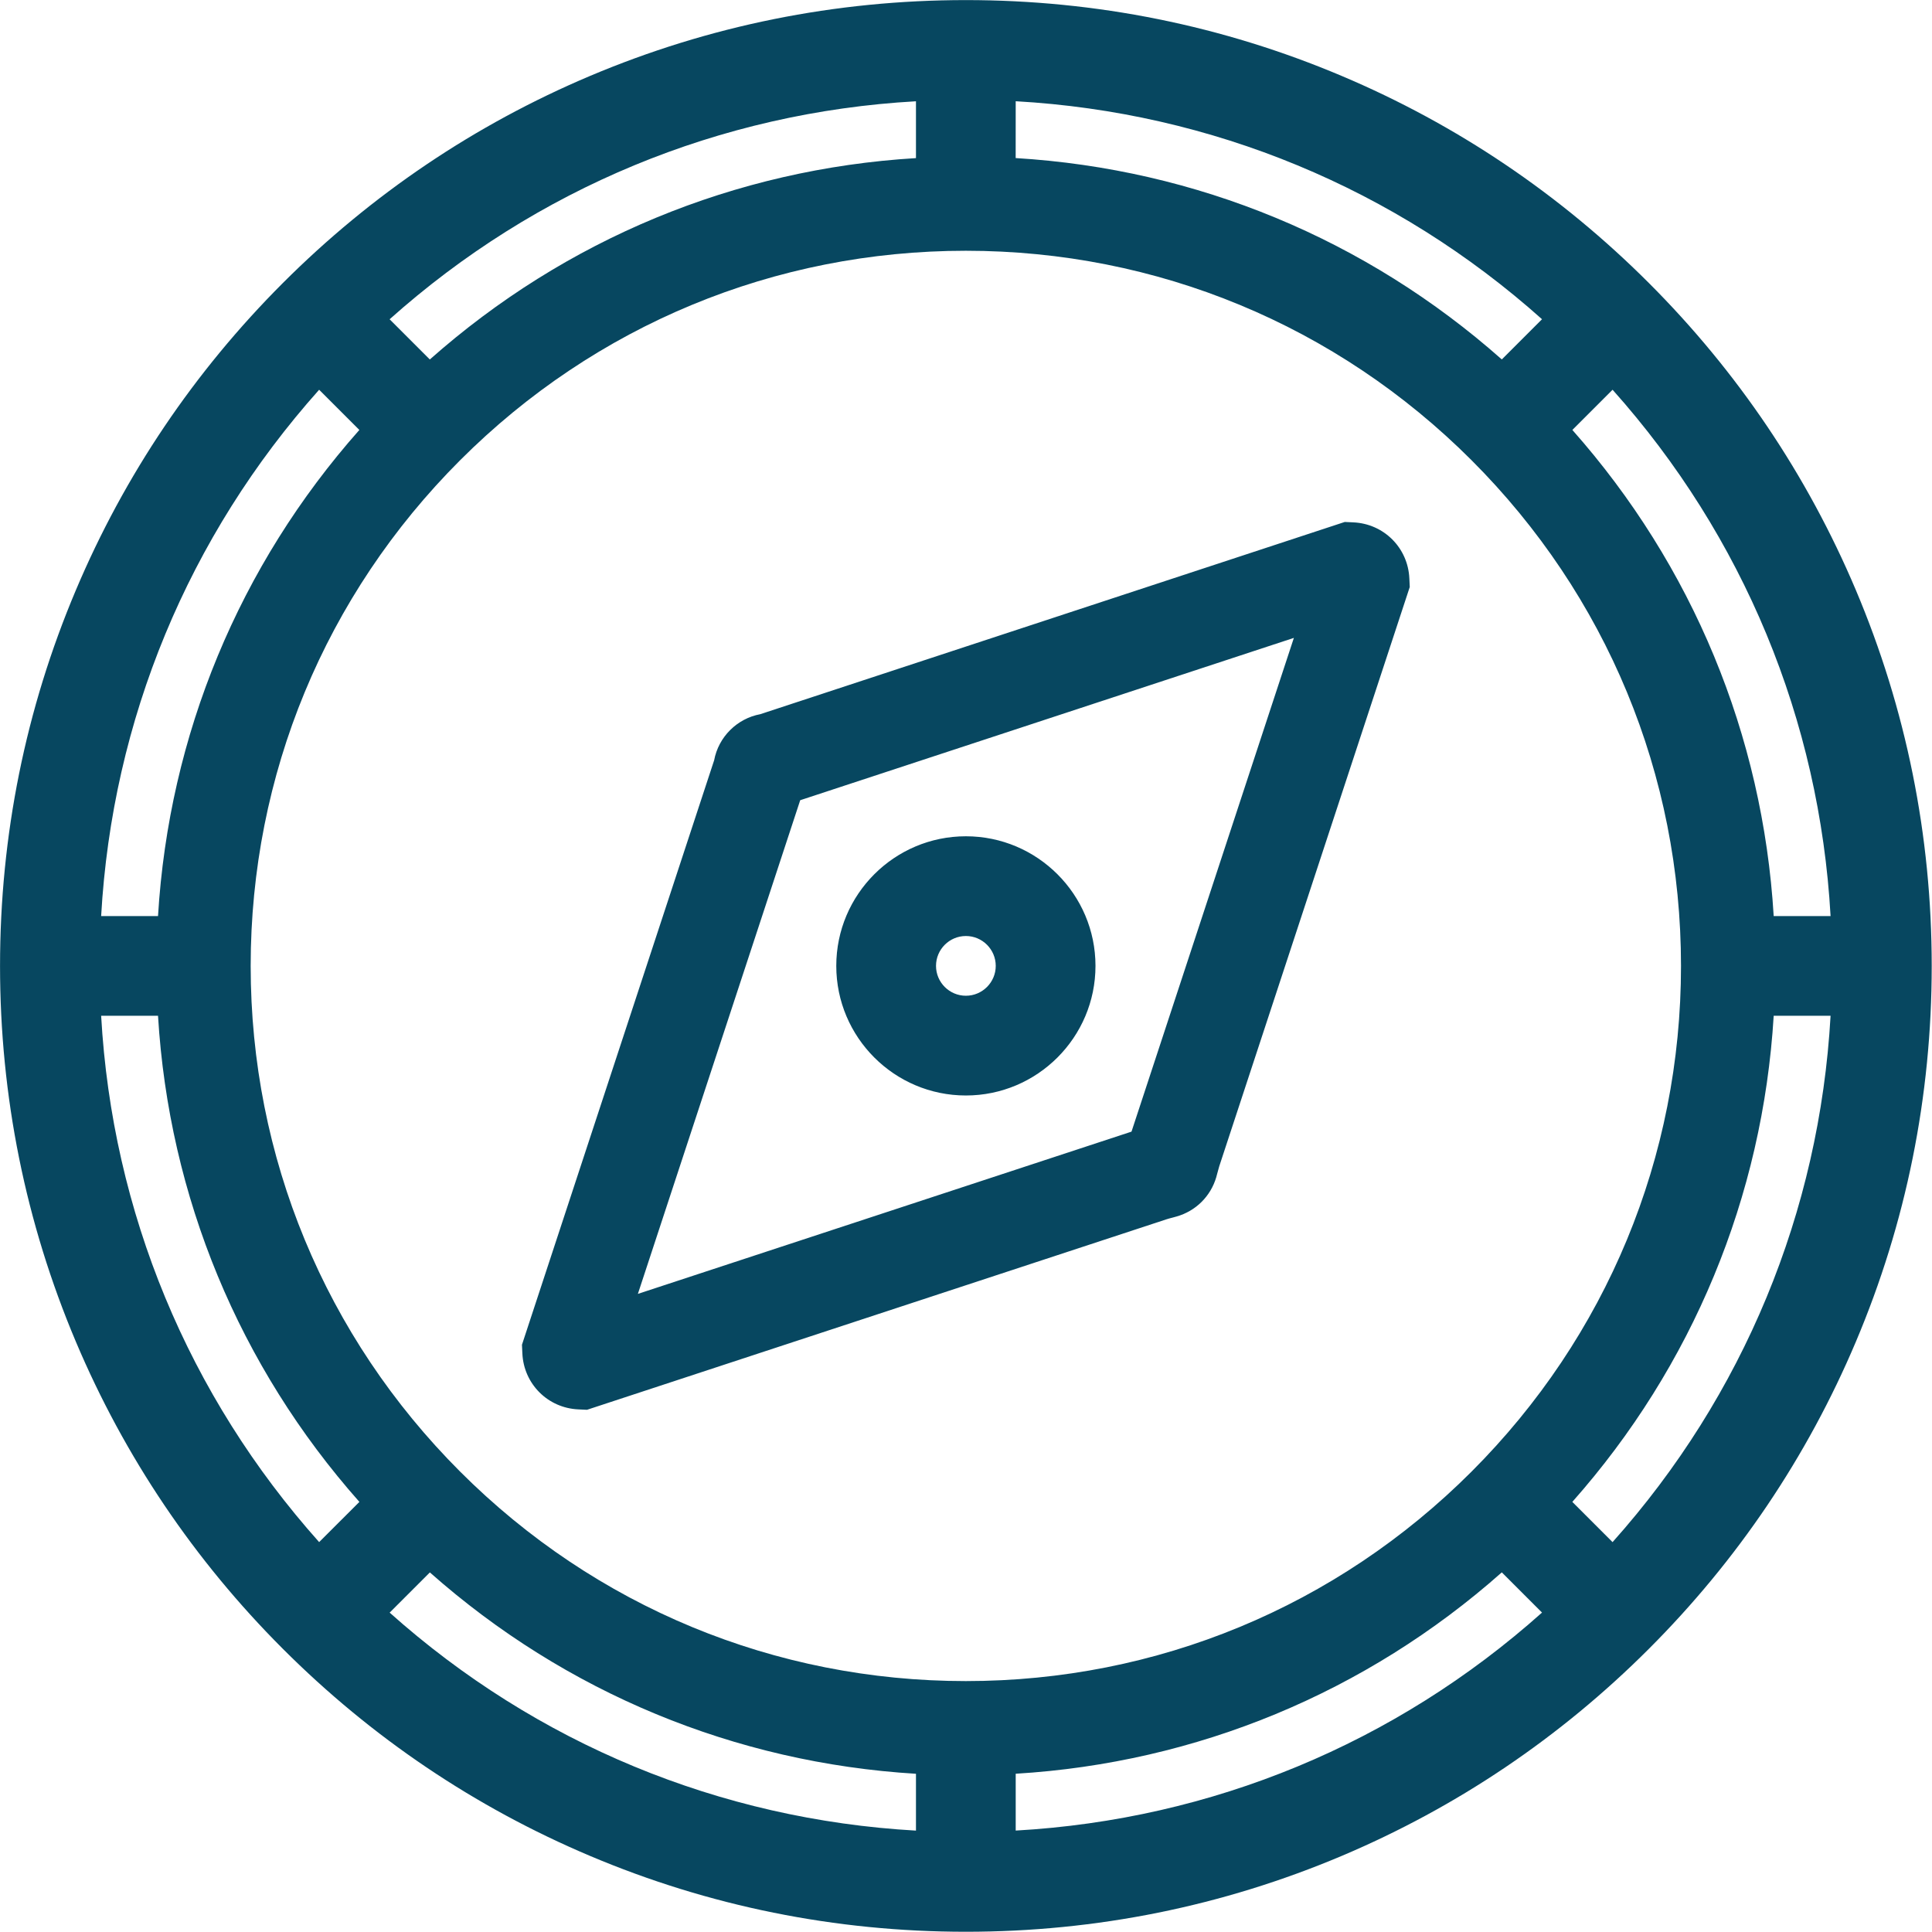 <svg height="48" viewBox="0 0 48 48" width="48" xmlns="http://www.w3.org/2000/svg"><path d="m28.112 28.115-12.264 4.031 4.033-12.265 12.265-4.033zm5.512-15.137-.214-.01-14.522 4.776c-.578.108-1.037.566-1.145 1.144l-4.775 14.522.01.214c.034.759.632 1.358 1.392 1.392l.214.01 14.395-4.732c.041-.014.095-.028.157-.044l.098-.027c.476-.136.844-.501.984-.976l.02-.076c.02-.075.037-.141.053-.192l4.734-14.395-.01-.214c-.034-.759-.633-1.358-1.392-1.392zm-9.627 10.277c.409 0 .742.333.742.742 0 .409-.333.742-.742.742s-.742-.333-.742-.742c0-.409.333-.742.742-.742zm0 3.962c1.775 0 3.22-1.444 3.22-3.22 0-1.775-1.444-3.22-3.22-3.22-1.775 0-3.22 1.444-3.22 3.22 0 1.775 1.444 3.22 3.22 3.22zm20.07-4.458c-.271-4.494-2.016-8.707-5.002-12.077l.999-.999c3.25 3.639 5.142 8.205 5.416 13.076zm-4.004 15.554-.999-.999c2.986-3.37 4.731-7.583 5.003-12.077h1.413c-.275 4.871-2.166 9.438-5.416 13.076zm-14.828 7.168v-1.413c4.494-.271 8.707-2.016 12.077-5.003l.999.999c-3.639 3.25-8.205 5.142-13.076 5.416zm-13.803-8.919c-3.356-3.356-5.204-7.818-5.204-12.564 0-4.746 1.848-9.208 5.204-12.564 3.356-3.356 7.818-5.204 12.564-5.204 4.746 0 9.208 1.848 12.564 5.204 3.356 3.356 5.204 7.818 5.204 12.564 0 4.746-1.848 9.208-5.204 12.564-3.356 3.356-7.818 5.204-12.564 5.204-4.746 0-9.208-1.848-12.564-5.204zm11.325 8.919c-4.871-.275-9.438-2.166-13.076-5.416l.999-.999c3.37 2.986 7.583 4.731 12.077 5.003zm-14.828-7.168c-3.25-3.639-5.142-8.205-5.416-13.076h1.413c.271 4.494 2.016 8.707 5.003 12.077zm-0-28.63.999.999c-2.986 3.37-4.731 7.583-5.002 12.077h-1.413c.275-4.871 2.166-9.437 5.416-13.076zm14.828-7.168v1.413c-4.495.271-8.708 2.016-12.078 5.003l-.999-.999c3.639-3.25 8.205-5.142 13.076-5.416zm2.478 0c4.871.275 9.438 2.166 13.076 5.416l-.999.999c-3.37-2.986-7.583-4.731-12.078-5.003zm20.872 12.142c-1.209-2.858-2.939-5.424-5.142-7.627-2.203-2.203-4.77-3.934-7.627-5.142-2.959-1.252-6.102-1.886-9.341-1.886-3.239 0-6.382.635-9.341 1.886-2.858 1.209-5.424 2.939-7.627 5.142-2.203 2.203-3.934 4.77-5.142 7.627-1.252 2.959-1.886 6.102-1.886 9.341 0 3.239.635 6.382 1.886 9.341 1.209 2.858 2.939 5.424 5.142 7.627 2.203 2.203 4.77 3.934 7.627 5.142 2.959 1.252 6.102 1.886 9.341 1.886 3.239 0 6.382-.635 9.341-1.886 2.858-1.209 5.424-2.939 7.627-5.142 2.203-2.203 3.934-4.77 5.142-7.627 1.252-2.959 1.886-6.102 1.886-9.341 0-3.239-.635-6.382-1.886-9.341z" fill="#074760" fill-rule="evenodd"/></svg>
